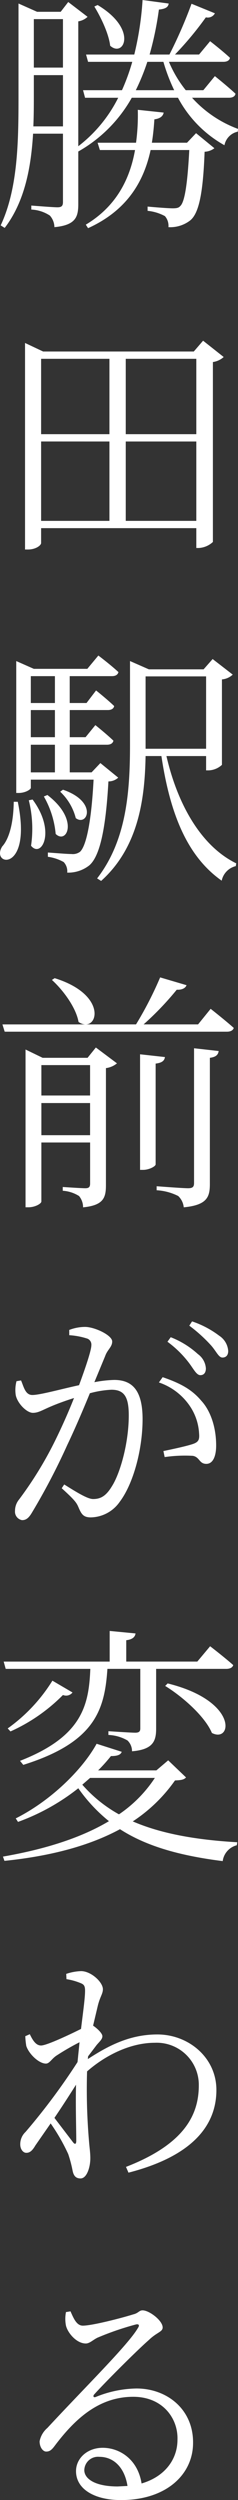 <svg xmlns="http://www.w3.org/2000/svg" viewBox="0 0 49.615 520.868"><rect x="0" y="0" width="49.615" height="520.868" fill="#333333" stroke="none"/><defs><style>.cls-1{fill:#fff;}</style></defs><g id="レイヤー_2" data-name="レイヤー 2"><g id="レイヤー_1-2" data-name="レイヤー 1"><path class="cls-1" d="M46.385,5.491a1.681,1.681,0,0,1-1.885.838,69.329,69.329,0,0,1-6.439,7.748h5.025l2.3-2.774s2.565,1.989,4.136,3.455c-.105.576-.629.838-1.361.838H36.8a24.851,24.851,0,0,0,3.508,5.915h3.665l2.408-2.931S49,20.674,50.678,22.244c-.1.576-.629.838-1.362.838H41.621a24.2,24.2,0,0,0,9.58,6.492l-.052.575a3.581,3.581,0,0,0-2.775,2.828,24.5,24.5,0,0,1-9.685-9.895H29.056a29.355,29.355,0,0,1-11.151,11.2V45.228c0,2.669-.524,4.4-4.974,4.816a3.738,3.738,0,0,0-.942-2.408,7.665,7.665,0,0,0-3.874-1.257v-.837s4.5.366,5.445.366c.889,0,1.151-.314,1.151-1.1V30.568H8.481C8.062,37.427,6.806,44.651,2.565,50.2l-.837-.524c3.665-7.8,3.717-17.852,3.717-27.276V3.45L9.319,5.177H14.24l1.571-2.041,4.031,3.089a3.691,3.691,0,0,1-1.937.942V33.186a29.158,29.158,0,0,0,8.324-10.1H19.318L18.9,21.511h8.115A44.211,44.211,0,0,0,29.161,15.6H19.946l-.418-1.519H29.58a64.84,64.84,0,0,0,1.727-11.36l5.445.733c-.105.68-.524,1.1-2.042,1.256a67.8,67.8,0,0,1-1.937,9.371h4.136A97.357,97.357,0,0,0,41.516,3.5ZM8.638,22.349c0,2.147,0,4.4-.1,6.7h6.177V18.37H8.638Zm0-5.549h6.073V6.7H8.638Zm27.067,9.371c-.157.837-.838,1.256-1.937,1.413-.105,1.624-.262,3.246-.524,4.869h7.33l1.884-1.989L46.28,33.6a3.62,3.62,0,0,1-2.042.733c-.314,8.481-1.152,12.774-2.984,14.292A6.778,6.778,0,0,1,36.7,50.044a3.069,3.069,0,0,0-.733-2.3,9.5,9.5,0,0,0-3.612-1.1v-.89c1.623.157,4.345.366,5.235.366.838,0,1.257-.1,1.571-.471.943-.837,1.518-4.711,1.884-11.675H32.982c-1.413,6.545-4.869,12.565-13.036,16.282l-.471-.733c6.283-3.769,9.162-9.371,10.261-15.549H22.407l-.471-1.518h8.01a42.647,42.647,0,0,0,.366-6.858ZM24.554,12.245c-.315-2.618-1.99-6.02-3.3-8.167l.681-.314C30.417,8.842,27.38,14.81,24.554,12.245Zm5.34,9.266H37.9A37.689,37.689,0,0,1,35.652,15.6H32.3A45.232,45.232,0,0,1,29.894,21.511Z" transform="translate(-1.586 -2.717)"/><path class="cls-1" d="M6.806,74.172l3.769,1.781H41.987L43.924,73.7l4.293,3.4a4.286,4.286,0,0,1-2.251,1.047v37.485a4.674,4.674,0,0,1-2.984,1.257h-.471v-4.137H10.156v3.089c0,.524-1.151,1.362-2.722,1.362H6.806V74.172Zm3.35,3.3V93.177H24.4V77.471Zm0,17.224v16.543H24.4V94.7ZM27.8,93.177H42.511V77.471H27.8Zm0,18.061H42.511V94.7H27.8Z" transform="translate(-1.586 -2.717)"/><path class="cls-1" d="M5.288,169.762c3.088,14.921-5.759,13.35-3.246,9.319C3.56,177.406,4.4,174,4.45,169.762Zm-.314-29.317,3.664,1.622H19.79l2.3-2.774s2.565,1.937,4.188,3.455c-.157.576-.628.838-1.361.838h-8.8v5.6h3.507l1.99-2.618s2.356,1.885,3.769,3.246c-.1.576-.628.837-1.308.837H16.125v5.655h3.3l2.042-2.514s2.3,1.833,3.769,3.247c-.157.575-.628.837-1.361.837H16.125v5.759h4.554l1.833-1.937,3.717,3.036a2.978,2.978,0,0,1-2.042.785c-.576,10.367-1.885,15.654-3.979,17.487a7.081,7.081,0,0,1-4.607,1.518,2.822,2.822,0,0,0-.733-2.2,9.259,9.259,0,0,0-3.3-1.1v-.891c1.518.105,3.979.315,4.921.315a2.5,2.5,0,0,0,1.78-.471c1.257-1.152,2.356-6.021,2.827-15.026H8.01v1.728c0,.262-1.047,1.047-2.565,1.047H4.974V140.445Zm3.088,38.479a24.681,24.681,0,0,0-.471-9.476l.785-.157C13.35,175.992,10.209,181.594,8.062,178.924ZM8.01,149.188h5.026v-5.6H8.01Zm0,7.12h5.026v-5.655H8.01Zm0,7.329h5.026v-5.759H8.01Zm5.183,12.826a19.2,19.2,0,0,0-2.461-7.8l.733-.314C18.167,173.479,15.5,178.715,13.193,176.463Zm4.188-3.3a11.424,11.424,0,0,0-3.246-5.5l.576-.418C22.041,169.762,19.79,175,17.381,173.165Zm11.308-32.72,3.927,1.727H44.029l1.885-2.146,4.188,3.245a3.771,3.771,0,0,1-2.251,1v17.8a4.3,4.3,0,0,1-2.775,1.152h-.524v-2.984H36.281c2.251,9.79,7.067,18.69,14.553,22.355l-.1.576A3.946,3.946,0,0,0,47.8,186.2c-7.277-5.131-10.784-14.083-12.565-25.967h-3.3c-.157,8.9-1.466,19-9.266,26.019l-.838-.523c6.073-7.853,6.858-17.853,6.858-27.852V140.445Zm15.863,18.271V143.638H31.935v15.078Z" transform="translate(-1.586 -2.717)"/><path class="cls-1" d="M19.528,216.142H29.946a75.526,75.526,0,0,0,5.026-9.79l5.5,1.623c-.21.576-.89,1-2.042.942a62.306,62.306,0,0,1-6.91,7.225h11.36L45.5,212.9s2.931,2.3,4.816,3.979c-.157.523-.681.785-1.414.785H2.565l-.471-1.518H19.318a2.61,2.61,0,0,1-1.361-.524c-.523-2.984-3.193-6.6-5.549-8.743l.575-.366C22.931,209.6,22.3,216.037,19.528,216.142ZM6.911,221.377l3.56,1.728h9.371l1.727-2.147,4.4,3.3a4.518,4.518,0,0,1-2.3.994v24.4c0,2.618-.524,4.188-4.765,4.607a3.655,3.655,0,0,0-.837-2.356,7.235,7.235,0,0,0-3.4-1.1v-.785s3.821.262,4.712.262c.785,0,.994-.314.994-1v-8.533H10.209v12.3c0,.419-1.257,1.2-2.723,1.2H6.911V221.377Zm3.3,3.246v6.335H20.365v-6.335Zm0,7.905v6.7H20.365v-6.7Zm25.757-9.58c-.1.733-.575,1.2-1.937,1.361V245.3c0,.419-1.361,1.152-2.617,1.152h-.628V222.372Zm11.2-1.257c-.105.786-.576,1.257-1.833,1.414v26.281c0,2.722-.575,4.4-5.444,4.869a3.744,3.744,0,0,0-1.152-2.356,11.36,11.36,0,0,0-4.5-1.2v-.838s5.392.419,6.544.419c.995,0,1.257-.314,1.257-1.1V221.115Z" transform="translate(-1.586 -2.717)"/><path class="cls-1" d="M16.02,279.8a9.225,9.225,0,0,1,3.3-.628c1.99,0,5.654,1.727,5.654,3.036,0,1.152-.994,1.675-1.466,3.037l-2.251,5.445a24.424,24.424,0,0,1,4.136-.472c3.717,0,5.916,2.1,5.916,8.167,0,6.23-1.885,13.4-4.764,17.224a7.5,7.5,0,0,1-6.021,3.246c-1.623,0-1.989-.733-2.617-2.2-.367-.837-.733-1.413-3.456-3.874l.524-.785c2.67,1.675,4.869,3.036,6.021,3.036,1.518,0,2.67-.575,3.926-2.67,1.675-2.617,3.508-8.9,3.508-14.763,0-3.769-.89-5.34-3.613-5.34a20.433,20.433,0,0,0-4.5.733c-1.414,3.455-3.089,7.382-4.712,10.784a135.8,135.8,0,0,1-7.329,14.031c-.733,1.257-1.309,1.623-2.094,1.623a1.794,1.794,0,0,1-1.466-1.937,3.715,3.715,0,0,1,.837-2.356A77.756,77.756,0,0,0,13.3,302.414c1.2-2.461,2.565-5.5,3.717-8.43-1.833.577-3.508,1.205-4.5,1.623-2.146.891-2.879,1.466-4.083,1.466-1.257,0-3.194-1.937-3.56-3.664a7.072,7.072,0,0,1,.157-2.932l.942-.157c.576,1.361.89,3.036,2.356,3.036,1.623,0,6.073-1.256,9.738-2.042,1.466-3.978,2.565-7.329,2.565-8.323a1.345,1.345,0,0,0-.785-1.362,15.049,15.049,0,0,0-3.822-.733Zm19.475,9.842c3.822,1.309,6.126,2.618,8.063,4.922,1.884,2.041,3.088,5.444,3.088,9.318,0,2.147-.628,3.822-2.042,3.822-1.518,0-1.36-1.413-2.826-1.675a29.2,29.2,0,0,0-5.864.262l-.262-1.257c1.78-.366,4.974-1.047,6.283-1.518,1.1-.419,1.256-.943,1.151-2.2a11.264,11.264,0,0,0-1.989-5.759,12.723,12.723,0,0,0-6.387-4.816Zm1-7.381.68-.943a18.118,18.118,0,0,1,5.655,3.508,4.016,4.016,0,0,1,1.675,2.984c0,.89-.419,1.414-1.152,1.414-.785,0-1.361-1.2-2.3-2.461A21.714,21.714,0,0,0,36.49,282.258Zm4.554-3.351.577-.89A19.738,19.738,0,0,1,47.275,281a4.136,4.136,0,0,1,1.884,3.194c0,.889-.471,1.361-1.2,1.361-.785,0-1.256-1.257-2.355-2.513A31.563,31.563,0,0,0,41.044,278.907Z" transform="translate(-1.586 -2.717)"/><path class="cls-1" d="M22.041,371.565H34.187l2.46-2.094,3.717,3.56c-.419.471-.994.576-2.3.628a32.536,32.536,0,0,1-8.8,8.534c5.549,2.408,12.617,3.822,21.779,4.345l-.1.628a3.932,3.932,0,0,0-2.931,3.3c-9.529-1.2-16.23-3.3-21.413-6.649-6.387,3.456-14.4,5.6-24.082,6.6l-.314-.89c8.69-1.518,16.229-3.874,22.093-7.381a33.25,33.25,0,0,1-6.387-6.859A44.87,44.87,0,0,1,5.34,382.3l-.471-.733c7.381-3.716,13.926-10.209,16.858-15.548l5.235,1.675c-.21.576-.786.89-2.252.89A34.3,34.3,0,0,1,22.041,371.565Zm7.8-28.532c-.105.733-.628,1.256-1.937,1.413v4.45H42.72l2.67-3.193s2.932,2.251,4.817,3.926c-.158.524-.681.786-1.466.786H34.134v12.46c0,2.565-.628,4.345-5.026,4.711a3.072,3.072,0,0,0-.942-2.251,8.54,8.54,0,0,0-3.979-1.152V363.4s4.607.314,5.6.314c.837,0,1.047-.314,1.047-.89V350.415H23.978c-.576,8.481-2.513,15.287-17.539,20l-.68-.837c12.983-5.078,14.345-11.57,14.658-19.161H2.775L2.356,348.9H24.449v-6.387Zm-13.14,12.3a1.681,1.681,0,0,1-1.99.523A36.171,36.171,0,0,1,3.77,363.45l-.577-.628a34.552,34.552,0,0,0,9.319-9.947Zm3.664,17.8-1.623,1.413a28.518,28.518,0,0,0,7.644,6.178,27.157,27.157,0,0,0,7.487-7.591Zm25.391-9.371c-1.413-3.4-6.072-7.539-9.737-9.79l.523-.524C51.358,357.116,49.945,365.963,45.756,363.765Z" transform="translate(-1.586 -2.717)"/><path class="cls-1" d="M11.151,432.654c-1.413,0-3.507-1.937-4.083-3.665a16.029,16.029,0,0,1-.21-2.042l.943-.418c.733,1.57,1.413,2.355,2.355,2.355,1.152,0,6.021-2.3,8.324-3.455.419-3.508.838-6.387.838-7.957,0-1.152-.314-1.362-1.151-1.676a12.591,12.591,0,0,0-2.723-.733l-.052-1.1a10.794,10.794,0,0,1,3.088-.576c2.095,0,4.555,2.3,4.555,3.769,0,1-.628,1.571-1.1,3.613l-.942,3.979c.785.523,1.937,1.57,1.937,2.2s-.577,1.1-1.2,1.833l-1.781,2.356-.052.575c4.4-2.879,8.848-5.13,14.5-5.13,6.492,0,12.3,4.816,12.3,11.57,0,7.643-5.34,13.873-18.324,17.224l-.523-1.2c12.407-4.817,15.182-11.046,15.182-17.015a8.779,8.779,0,0,0-9.161-8.847c-5.341,0-10.576,2.827-14.136,5.968a127.481,127.481,0,0,0,.419,14.711c.105,1.309.261,2.2.261,3.4,0,1.728-.68,4.188-2.041,4.188-1,0-1.466-.576-1.675-1.727a26.558,26.558,0,0,0-.89-3.351,40.469,40.469,0,0,0-3.665-6.387l-3.194,4.607c-.523.89-1.047,1.518-1.832,1.518-.681.053-1.309-.733-1.309-1.727a3.475,3.475,0,0,1,1.1-2.618A133.947,133.947,0,0,0,17.748,432.34l.419-4.136a51.744,51.744,0,0,0-4.712,2.722C12.355,431.607,11.937,432.654,11.151,432.654Zm1.78,11.308,3.874,5.079c.367.471.681.471.681-.315,0-2.46-.157-7.12-.052-11.674C16.072,439.2,14.5,441.659,12.931,443.962Z" transform="translate(-1.586 -2.717)"/><path class="cls-1" d="M29.37,484.9c1.1-.262,1.2-.837,1.937-.837,1.414,0,4.188,2.146,4.188,3.56,0,.942-1.2.994-2.879,2.617-2.513,2.2-9.11,8.8-11.413,11.361-.262.314-.157.68.314.523a23.188,23.188,0,0,1,8.534-1.78c6.387,0,11.936,4.4,11.779,11.518-.1,6.439-5.6,11.727-15.025,11.727-5.55,0-9.371-2.3-9.371-6.021,0-2.722,2.408-4.869,5.549-4.869,3.56,0,7.329,2.409,8.115,7.434,4.973-1.465,7.486-5.13,7.486-9.109.157-4.45-3.089-8.952-9.214-8.952-7.172,0-12.146,4.607-16.334,10.156-.733,1-1.152,1.257-1.832,1.257-.629,0-1.362-.838-1.362-2.147a4.9,4.9,0,0,1,1.623-2.774c7.8-8.429,16.806-17.277,18.847-20.785.472-.68.157-.89-.366-.785a59.509,59.509,0,0,0-8.063,2.775c-.942.471-1.622,1.2-2.408,1.2-1.937,0-3.769-2.2-4.136-3.717a7.342,7.342,0,0,1,0-2.827l.943-.157c.628,1.413,1.256,2.984,2.565,2.984C20.836,487.252,27.066,485.629,29.37,484.9ZM22.3,514.58a2.86,2.86,0,0,0-3.141,2.775c0,1.78,2.2,3.4,6.963,3.4l2.042-.105C27.538,516.674,25.182,514.58,22.3,514.58Z" transform="translate(-1.586 -2.717)"/></g></g></svg>